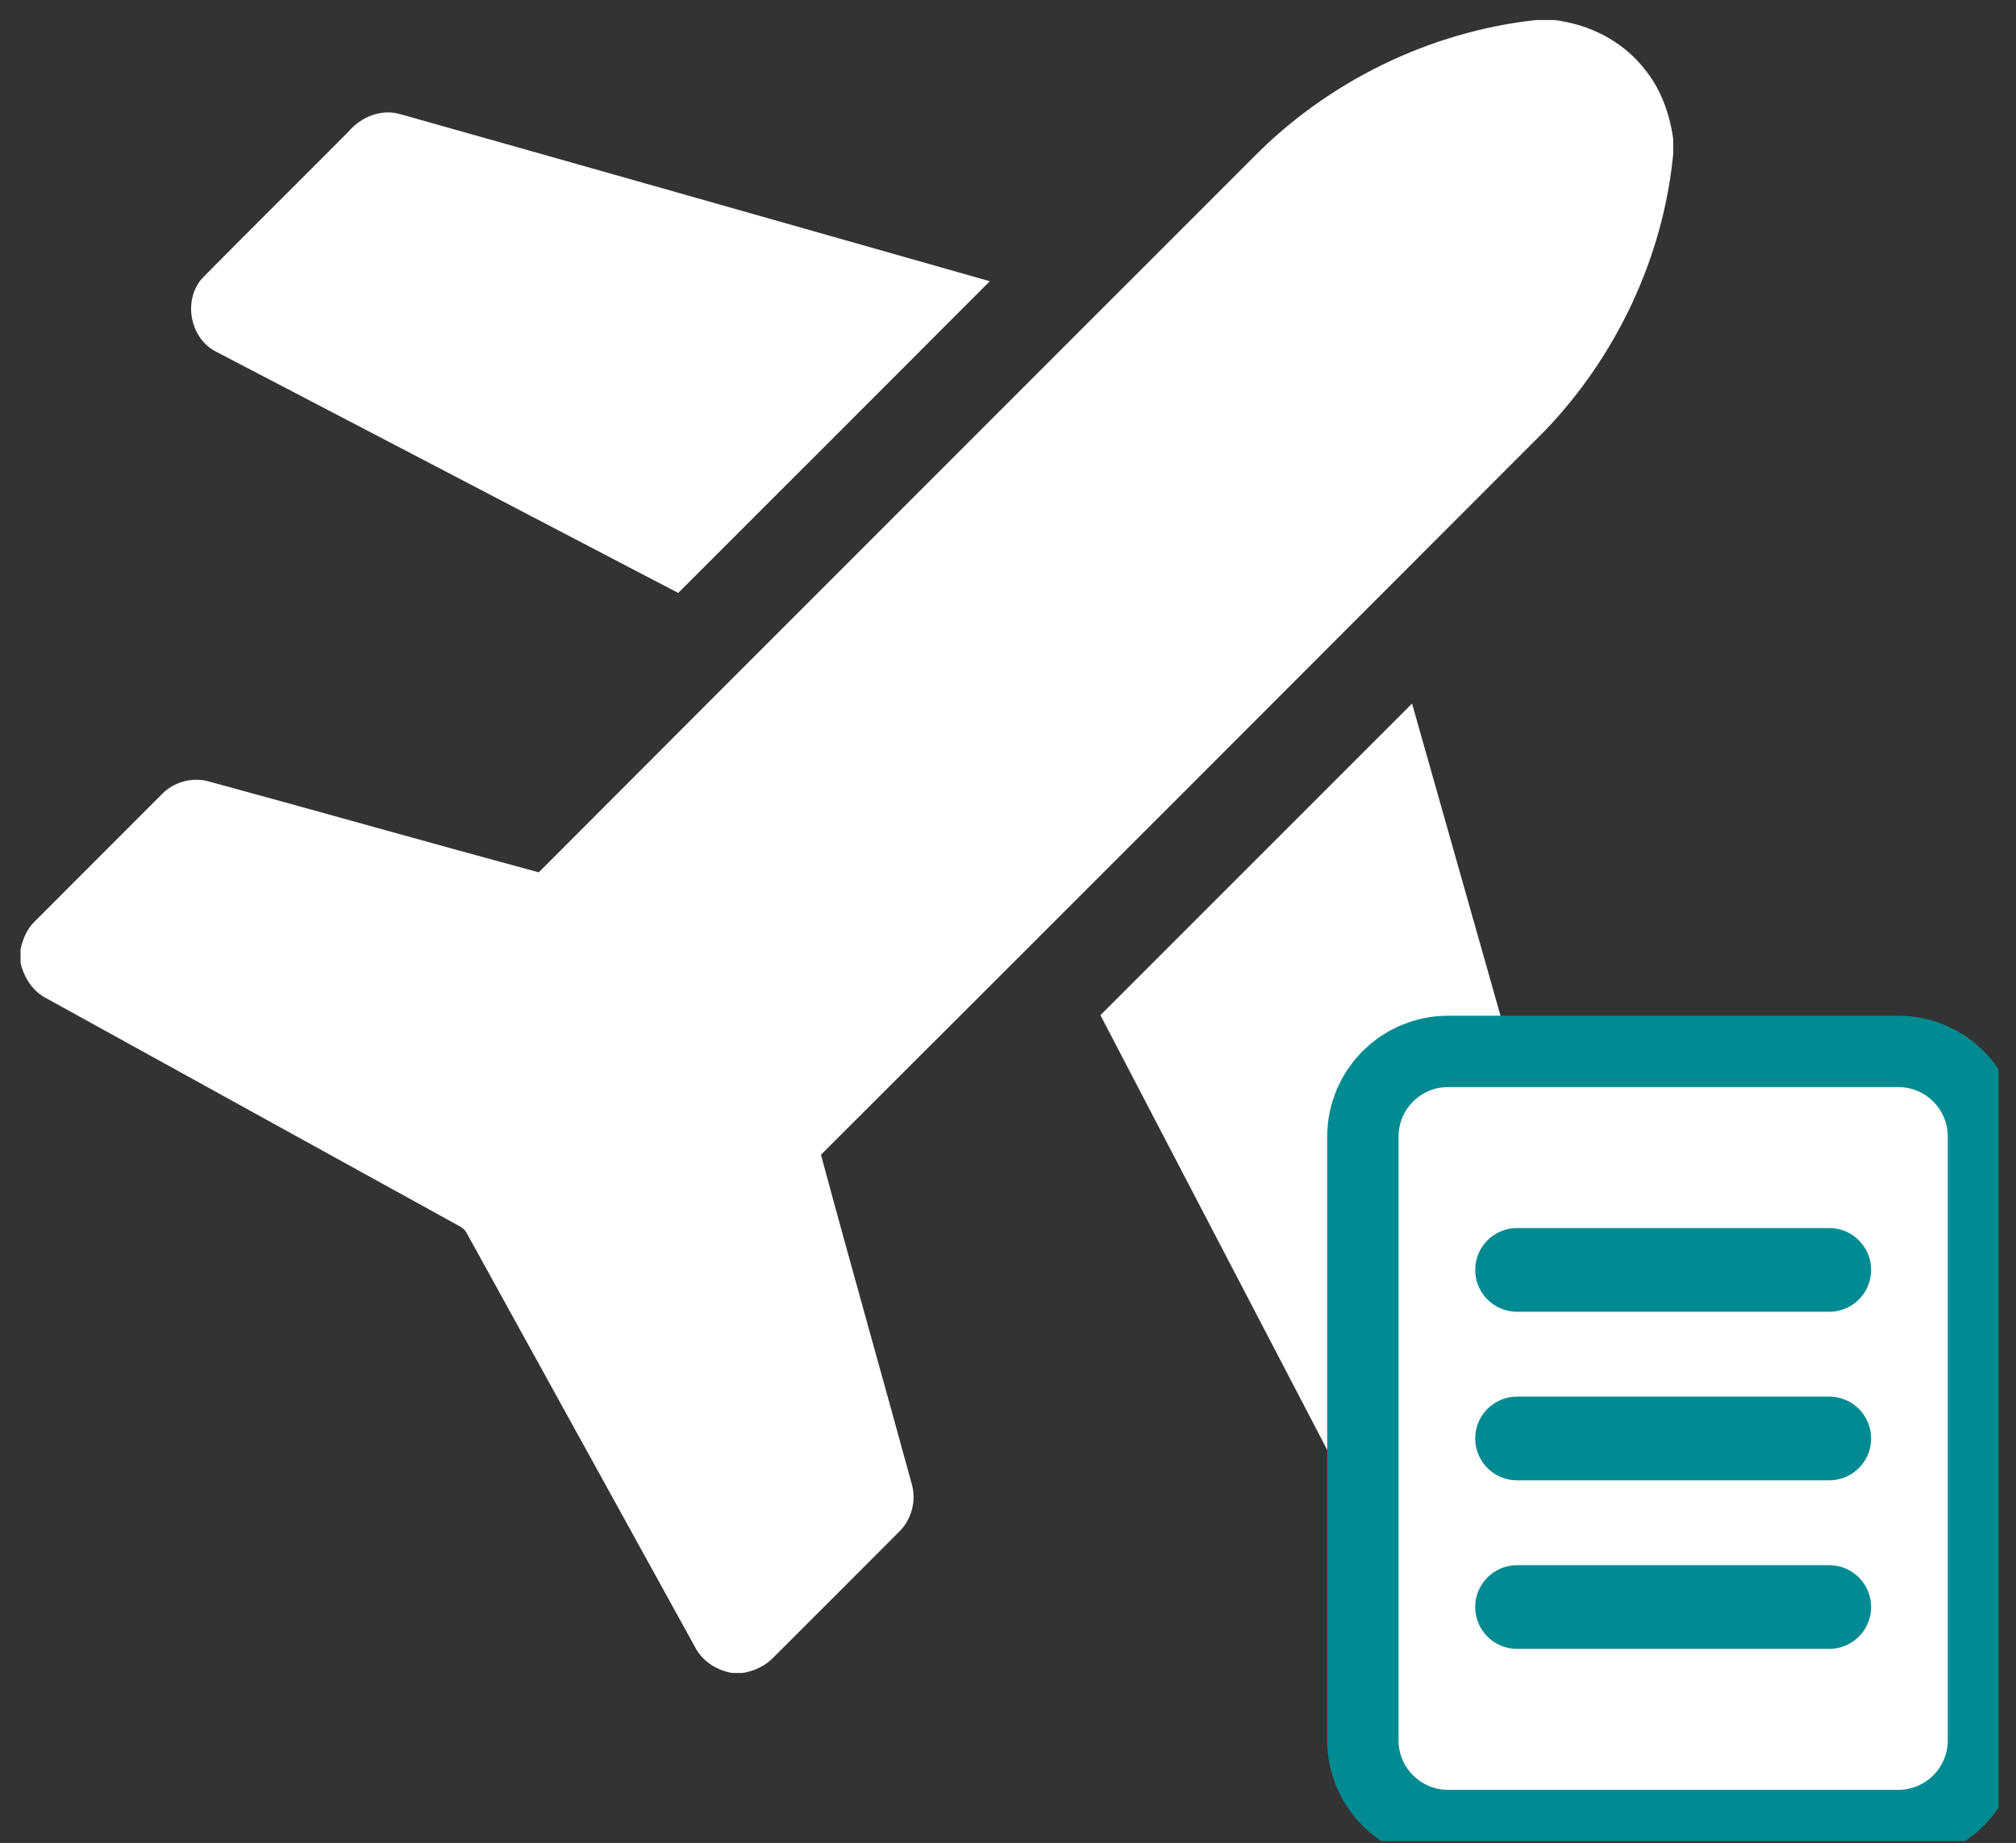 <?xml version="1.0" encoding="UTF-8" standalone="no"?><!DOCTYPE svg PUBLIC "-//W3C//DTD SVG 1.1//EN" "http://www.w3.org/Graphics/SVG/1.1/DTD/svg11.dtd"><svg width="100%" height="100%" viewBox="0 0 93 85" version="1.1" xmlns="http://www.w3.org/2000/svg" xmlns:xlink="http://www.w3.org/1999/xlink" xml:space="preserve" xmlns:serif="http://www.serif.com/" style="fill-rule:evenodd;clip-rule:evenodd;stroke-linecap:round;stroke-linejoin:round;stroke-miterlimit:1.5;"><rect x="0" y="0" width="93" height="85" fill="#333333" stroke="none"/><rect id="BASE-DATOS-AERO" serif:id="BASE DATOS AERO" x="0" y="0" width="92.193" height="84.914" style="fill:none;"/><clipPath id="_clip1"><rect x="0" y="0" width="92.193" height="84.914"/></clipPath><g clip-path="url(#_clip1)"><g><path d="M70.85,0.925l0.842,-0c1.605,0.183 3.144,0.96 4.153,2.236c0.763,0.915 1.173,2.064 1.34,3.233l-0,0.736c-0.466,4.749 -2.618,9.298 -5.918,12.736c-11.124,11.138 -22.253,22.273 -33.395,33.392c1.37,5.085 2.813,10.152 4.201,15.234c0.202,0.754 -0.033,1.597 -0.587,2.145c-1.934,1.94 -3.873,3.877 -5.813,5.813c-0.378,0.396 -0.893,0.628 -1.431,0.711l-0.453,0c-0.716,-0.111 -1.383,-0.536 -1.721,-1.186c-3.514,-6.366 -7.026,-12.733 -10.537,-19.1c-0.128,-0.275 -0.443,-0.365 -0.682,-0.513c-6.236,-3.434 -12.466,-6.878 -18.701,-10.315c-0.634,-0.317 -1.036,-0.951 -1.2,-1.626l0,-0.638c0.103,-0.466 0.288,-0.928 0.635,-1.266c1.958,-1.964 3.922,-3.924 5.883,-5.886c0.542,-0.561 1.386,-0.797 2.139,-0.597c5.088,1.383 10.16,2.824 15.248,4.2c10.966,-10.994 21.959,-21.962 32.936,-32.947c3.459,-3.526 8.148,-5.823 13.061,-6.362m-54.777,5.149c0.575,-0.679 1.513,-1.068 2.391,-0.81c9.068,2.556 18.132,5.132 27.197,7.707c-4.787,4.796 -9.579,9.587 -14.375,14.376c-7.101,-3.714 -14.208,-7.415 -21.312,-11.124c-1.24,-0.62 -1.559,-2.456 -0.588,-3.45c2.219,-2.243 4.463,-4.463 6.687,-6.699m34.69,40.746c4.794,-4.788 9.583,-9.583 14.376,-14.371c2.555,9.024 5.116,18.049 7.674,27.074c0.157,0.517 0.143,1.09 -0.079,1.586c-0.19,0.464 -0.576,0.801 -0.921,1.148c-2.11,2.108 -4.217,4.22 -6.33,6.326c-0.392,0.397 -0.917,0.671 -1.479,0.705c-0.886,0.083 -1.773,-0.438 -2.162,-1.233c-3.694,-7.077 -7.388,-14.154 -11.079,-21.235" style="fill:#fff;fill-rule:nonzero;"/><path d="M89.853,52.418c-0,-1.259 -1.022,-2.28 -2.28,-2.28l-20.776,-0c-1.259,-0 -2.281,1.021 -2.281,2.28l0,27.852c0,1.259 1.022,2.28 2.281,2.28l20.776,0c1.258,0 2.28,-1.021 2.28,-2.28l-0,-27.852Z" style="fill:none;stroke:#008b92;stroke-width:6.58px;"/><path d="M89.853,52.418c-0,-1.259 -1.022,-2.28 -2.28,-2.28l-20.776,-0c-1.259,-0 -2.281,1.021 -2.281,2.28l0,27.852c0,1.259 1.022,2.28 2.281,2.28l20.776,0c1.258,0 2.28,-1.021 2.28,-2.28l-0,-27.852Z" style="fill:#fff;"/><path d="M69.983,58.57l14.403,-0" style="fill:none;stroke:#008b92;stroke-width:3.86px;"/><path d="M69.983,66.344l14.403,0" style="fill:none;stroke:#008b92;stroke-width:3.86px;"/><path d="M69.983,74.119l14.403,-0" style="fill:none;stroke:#008b92;stroke-width:3.86px;"/></g></g></svg>